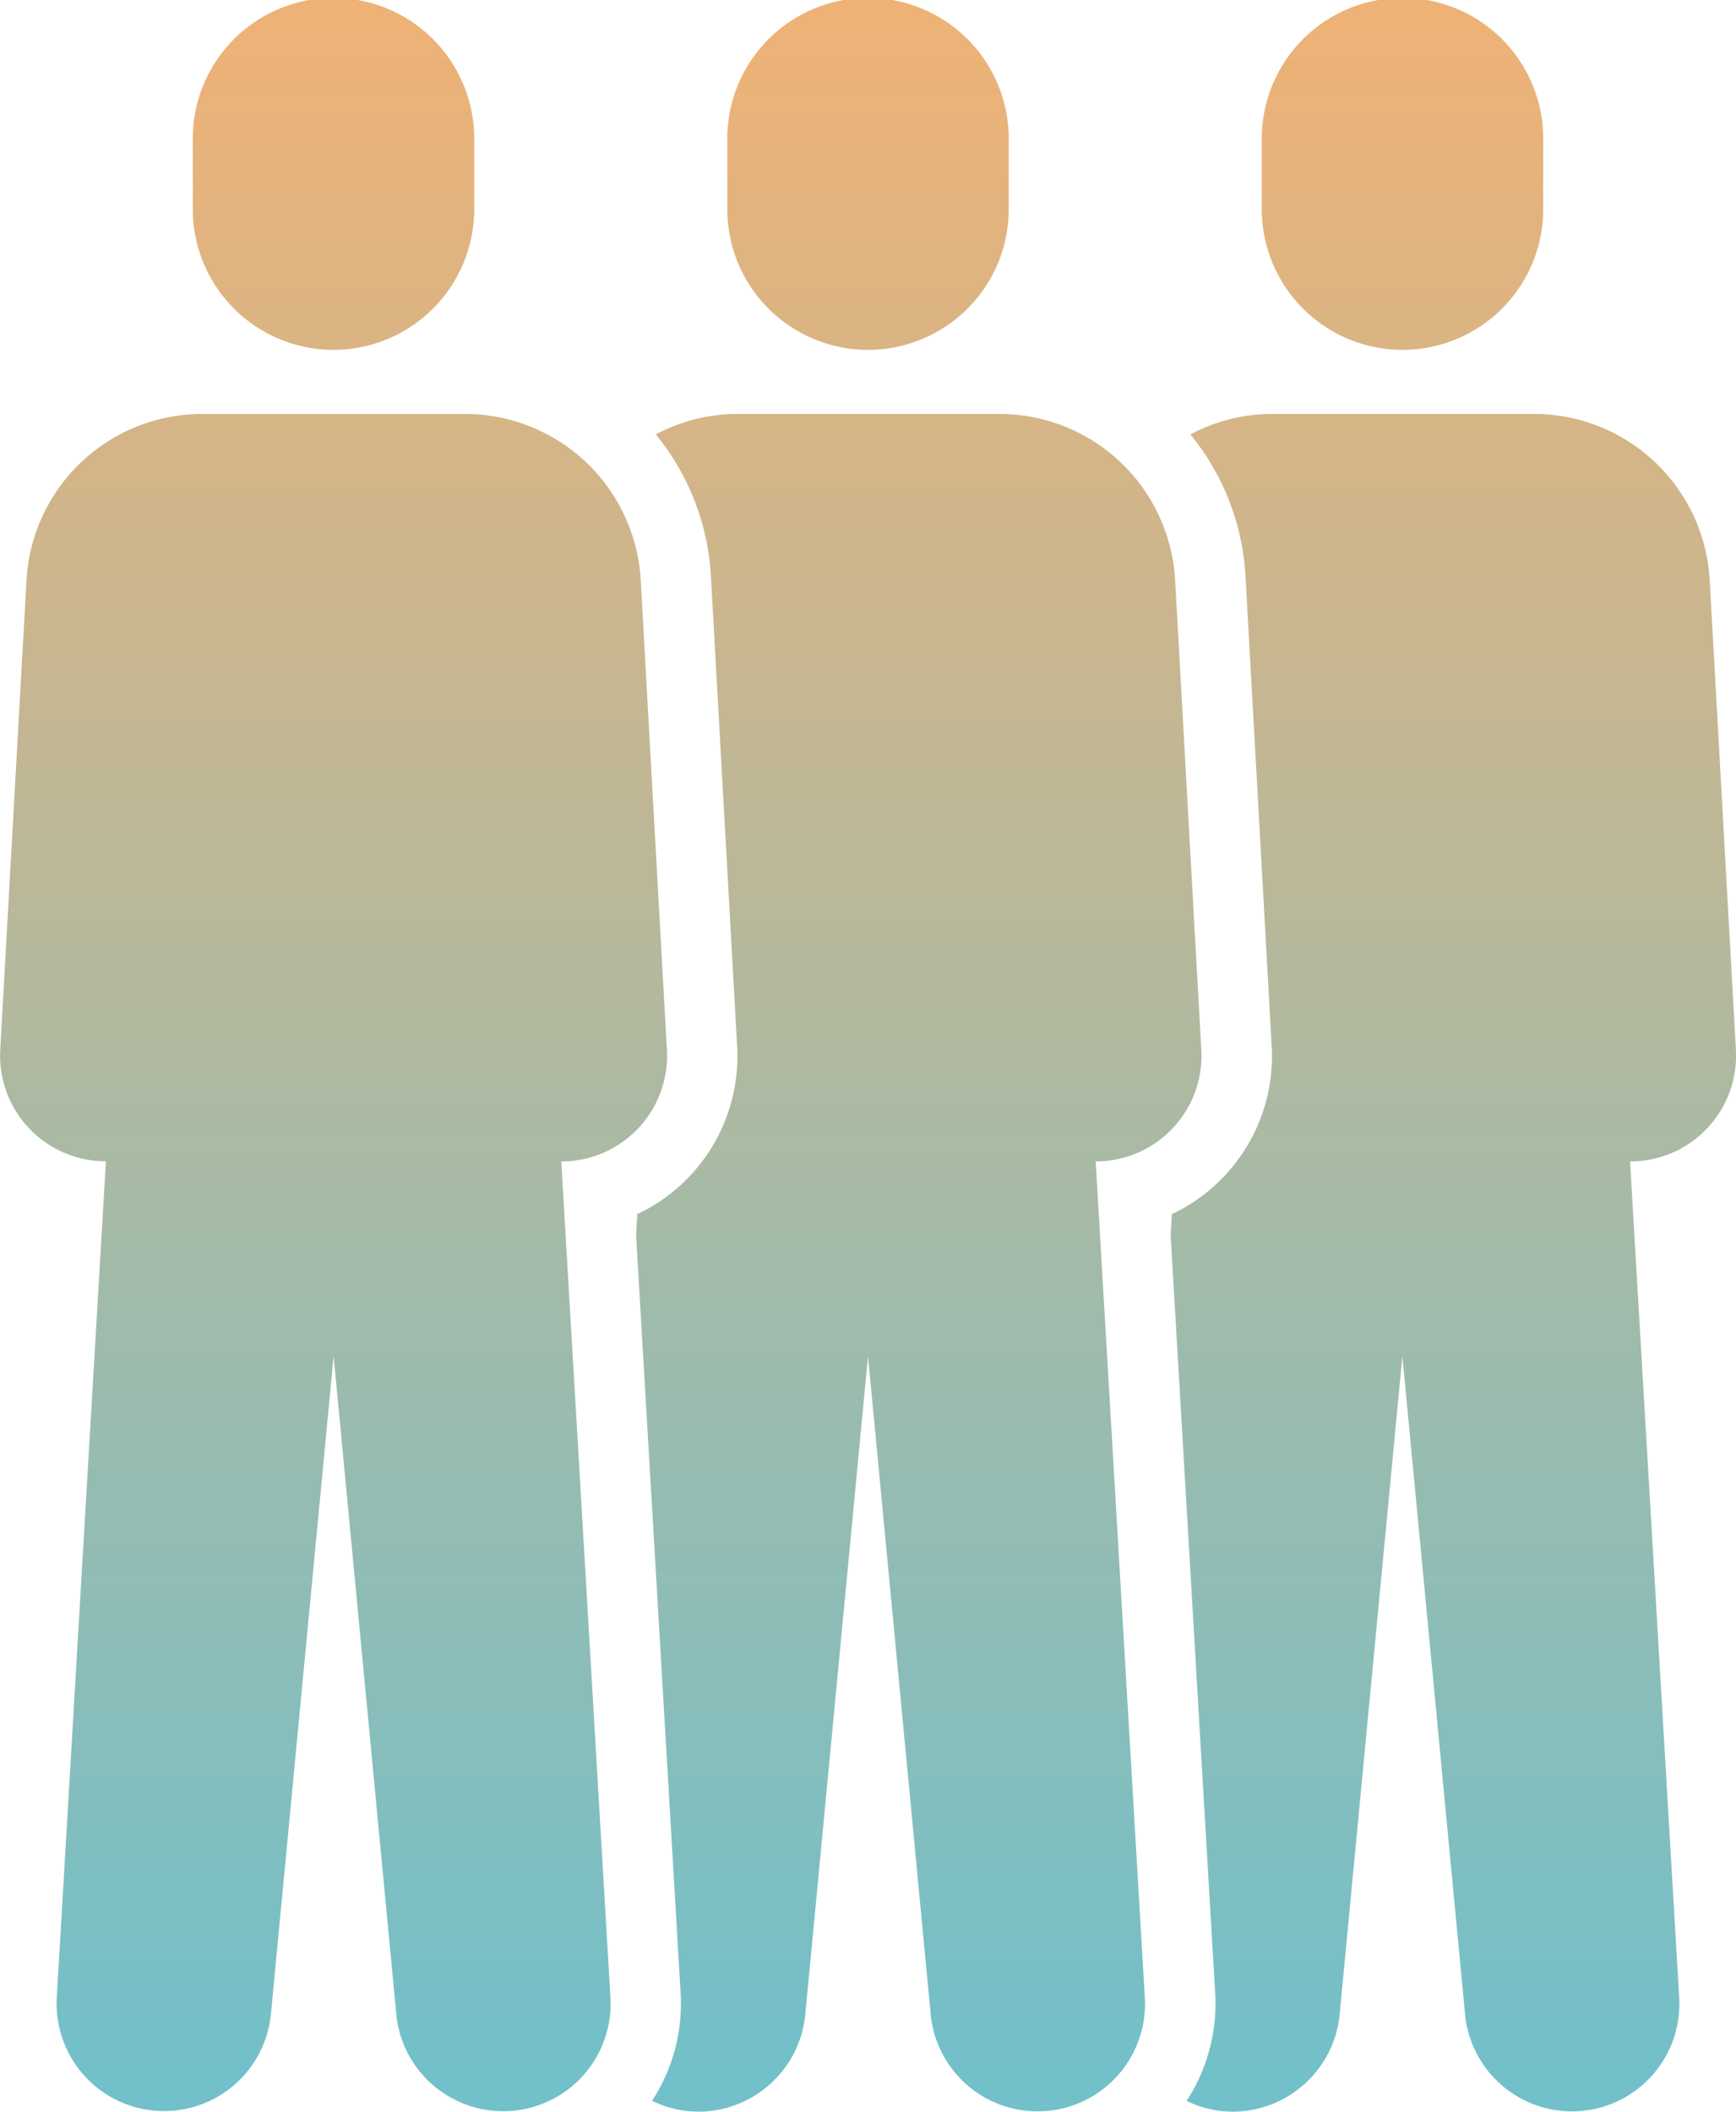 <svg xmlns="http://www.w3.org/2000/svg" xmlns:xlink="http://www.w3.org/1999/xlink" width="55.364" height="67.312" viewBox="0 0 55.364 67.312">
  <defs>
    <linearGradient id="linear-gradient" x1="0.5" x2="0.5" y2="1" gradientUnits="objectBoundingBox">
      <stop offset="0" stop-color="#eeb276"/>
      <stop offset="1" stop-color="#71c0ca"/>
    </linearGradient>
  </defs>
  <path id="_3181" data-name=" 3181" d="M325.216,6.73V4.487a4.488,4.488,0,1,0-8.975,0V6.73a4.488,4.488,0,0,0,8.975,0M313.842,66.967a3.386,3.386,0,0,0,1.476.344,3.434,3.434,0,0,0,3.4-3.044l2.006-21.035,2.008,21.062a3.426,3.426,0,0,0,6.821-.61l-1.568-26.664H328a3.368,3.368,0,0,0,3.361-3.553l-.835-14.973a5.612,5.612,0,0,0-5.6-5.3h-8.389a5.548,5.548,0,0,0-2.573.653,7.818,7.818,0,0,1,1.757,4.519l.835,14.973a5.569,5.569,0,0,1-3.184,5.363l-.039.67,1.422,24.177a5.684,5.684,0,0,1-.909,3.414M308.17,6.73V4.487a4.488,4.488,0,1,0-8.975,0V6.73a4.488,4.488,0,0,0,8.975,0M296.8,66.967a3.39,3.39,0,0,0,1.477.344,3.434,3.434,0,0,0,3.4-3.044l2.005-21.035,2.008,21.062a3.426,3.426,0,0,0,6.821-.61l-1.568-26.664h.008a3.368,3.368,0,0,0,3.361-3.553l-.835-14.973a5.612,5.612,0,0,0-5.6-5.3h-8.389a5.548,5.548,0,0,0-2.573.653,7.816,7.816,0,0,1,1.757,4.519l.836,14.973a5.569,5.569,0,0,1-3.184,5.363l-.039.671,1.422,24.176a5.684,5.684,0,0,1-.909,3.414m-20.79-33.5a3.368,3.368,0,0,0,3.361,3.553h.009l-1.568,26.664a3.426,3.426,0,0,0,6.824.582l2.005-21.035,2.008,21.062a3.426,3.426,0,0,0,6.821-.61L293.9,37.021h.008a3.368,3.368,0,0,0,3.361-3.553l-.835-14.973a5.612,5.612,0,0,0-5.6-5.3h-8.389a5.612,5.612,0,0,0-5.6,5.3ZM291.123,6.73V4.487a4.488,4.488,0,1,0-8.975,0V6.73a4.488,4.488,0,0,0,8.975,0" transform="translate(-276 0.001)" fill="url(#linear-gradient)"/>
</svg>
